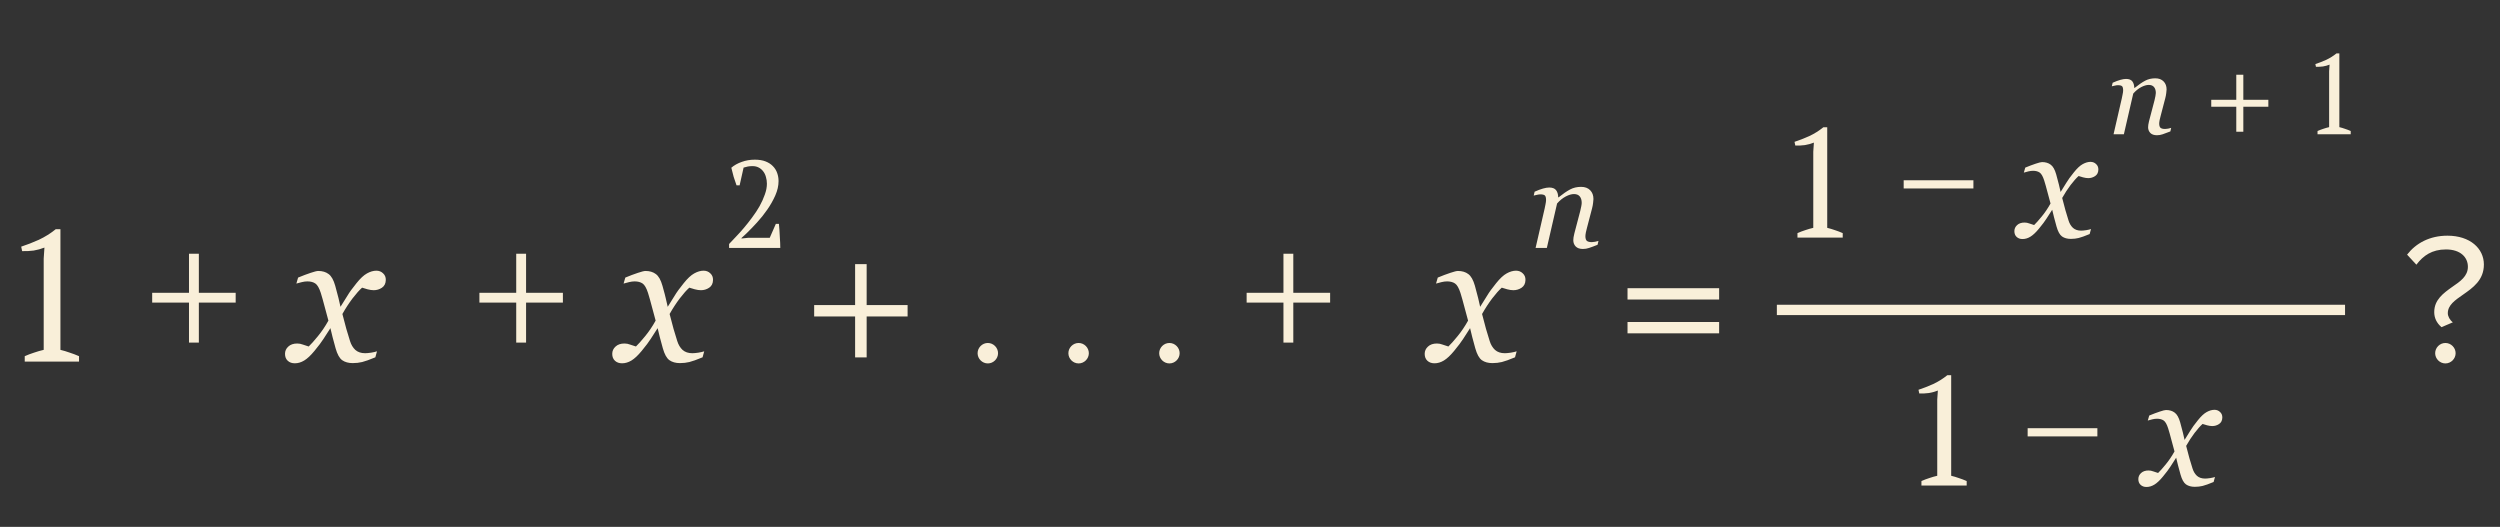 <?xml version="1.0" encoding="UTF-8"?> <svg xmlns="http://www.w3.org/2000/svg" width="242" height="51" viewBox="0 0 242 51" fill="none"><rect x="0" y="0" width="242" height="51" fill="#333333" stroke="none"/> <path d="M7.65 35H2.394V34.478C2.694 34.346 2.994 34.232 3.294 34.136C3.606 34.028 3.918 33.938 4.23 33.866V25.028L4.302 23.966C3.966 24.098 3.618 24.194 3.258 24.254C2.898 24.302 2.526 24.32 2.142 24.308L2.052 23.876C2.604 23.696 3.174 23.474 3.762 23.21C4.35 22.934 4.896 22.592 5.4 22.184H5.85V33.866C6.15 33.938 6.45 34.028 6.75 34.136C7.05 34.232 7.35 34.346 7.65 34.478V35ZM14.731 28.34H18.295V24.56H19.249V28.34H22.813V29.294H19.249V33.164H18.295V29.294H14.731V28.34ZM37.345 27.099C37.339 27.439 37.213 27.69 36.967 27.855C36.727 28.013 36.463 28.092 36.176 28.092C36 28.092 35.801 28.062 35.578 28.004C35.355 27.939 35.18 27.887 35.051 27.846C34.787 28.08 34.48 28.426 34.128 28.883C33.782 29.34 33.454 29.844 33.144 30.395C33.284 30.951 33.41 31.429 33.522 31.827C33.633 32.22 33.753 32.615 33.882 33.014C33.993 33.371 34.166 33.658 34.4 33.875C34.641 34.086 34.954 34.191 35.341 34.191C35.481 34.191 35.675 34.174 35.921 34.139C36.167 34.098 36.357 34.054 36.492 34.007L36.334 34.587C35.772 34.821 35.347 34.974 35.06 35.044C34.778 35.114 34.474 35.149 34.145 35.149C33.735 35.149 33.395 35.056 33.126 34.868C32.862 34.681 32.648 34.294 32.484 33.708C32.367 33.28 32.27 32.923 32.194 32.636C32.124 32.343 32.054 32.053 31.983 31.766C31.714 32.17 31.491 32.516 31.315 32.803C31.14 33.084 30.847 33.474 30.436 33.972C30.079 34.405 29.751 34.713 29.452 34.895C29.153 35.076 28.849 35.167 28.538 35.167C28.263 35.167 28.037 35.088 27.861 34.93C27.68 34.766 27.589 34.54 27.589 34.253C27.589 33.977 27.694 33.743 27.905 33.55C28.116 33.351 28.406 33.251 28.775 33.251C28.963 33.251 29.145 33.286 29.32 33.356C29.502 33.421 29.689 33.482 29.883 33.541C30.105 33.33 30.398 33.002 30.762 32.557C31.131 32.111 31.474 31.605 31.79 31.036C31.679 30.62 31.556 30.163 31.421 29.665C31.292 29.167 31.169 28.73 31.052 28.355C30.899 27.881 30.724 27.576 30.524 27.441C30.325 27.307 30.07 27.239 29.76 27.239C29.59 27.239 29.408 27.263 29.215 27.31C29.027 27.356 28.852 27.403 28.688 27.45L28.855 26.87C29.306 26.683 29.71 26.53 30.067 26.413C30.431 26.29 30.677 26.229 30.806 26.229C31.21 26.229 31.544 26.328 31.808 26.527C32.077 26.721 32.291 27.099 32.449 27.661C32.631 28.311 32.736 28.71 32.766 28.856C32.801 28.997 32.865 29.278 32.959 29.7C33.24 29.267 33.469 28.9 33.645 28.602C33.82 28.303 34.107 27.907 34.506 27.415C34.875 26.952 35.215 26.636 35.525 26.466C35.842 26.29 36.144 26.202 36.431 26.202C36.688 26.202 36.905 26.287 37.081 26.457C37.263 26.621 37.351 26.835 37.345 27.099ZM46.406 28.34H49.97V24.56H50.924V28.34H54.488V29.294H50.924V33.164H49.97V29.294H46.406V28.34ZM69.02 27.099C69.015 27.439 68.889 27.69 68.643 27.855C68.402 28.013 68.139 28.092 67.852 28.092C67.676 28.092 67.477 28.062 67.254 28.004C67.031 27.939 66.856 27.887 66.727 27.846C66.463 28.08 66.155 28.426 65.804 28.883C65.458 29.34 65.13 29.844 64.819 30.395C64.96 30.951 65.086 31.429 65.197 31.827C65.309 32.22 65.429 32.615 65.558 33.014C65.669 33.371 65.842 33.658 66.076 33.875C66.316 34.086 66.63 34.191 67.017 34.191C67.157 34.191 67.351 34.174 67.597 34.139C67.843 34.098 68.033 34.054 68.168 34.007L68.01 34.587C67.447 34.821 67.022 34.974 66.735 35.044C66.454 35.114 66.149 35.149 65.821 35.149C65.411 35.149 65.071 35.056 64.802 34.868C64.538 34.681 64.324 34.294 64.16 33.708C64.043 33.28 63.946 32.923 63.87 32.636C63.8 32.343 63.73 32.053 63.659 31.766C63.39 32.17 63.167 32.516 62.991 32.803C62.815 33.084 62.523 33.474 62.112 33.972C61.755 34.405 61.427 34.713 61.128 34.895C60.829 35.076 60.524 35.167 60.214 35.167C59.938 35.167 59.713 35.088 59.537 34.93C59.355 34.766 59.265 34.54 59.265 34.253C59.265 33.977 59.37 33.743 59.581 33.55C59.792 33.351 60.082 33.251 60.451 33.251C60.639 33.251 60.82 33.286 60.996 33.356C61.178 33.421 61.365 33.482 61.559 33.541C61.781 33.33 62.074 33.002 62.438 32.557C62.807 32.111 63.149 31.605 63.466 31.036C63.355 30.62 63.231 30.163 63.097 29.665C62.968 29.167 62.845 28.73 62.727 28.355C62.575 27.881 62.399 27.576 62.2 27.441C62.001 27.307 61.746 27.239 61.435 27.239C61.266 27.239 61.084 27.263 60.891 27.31C60.703 27.356 60.527 27.403 60.363 27.45L60.53 26.87C60.981 26.683 61.386 26.53 61.743 26.413C62.106 26.29 62.352 26.229 62.481 26.229C62.886 26.229 63.22 26.328 63.483 26.527C63.753 26.721 63.967 27.099 64.125 27.661C64.307 28.311 64.412 28.71 64.441 28.856C64.477 28.997 64.541 29.278 64.635 29.7C64.916 29.267 65.144 28.9 65.32 28.602C65.496 28.303 65.783 27.907 66.182 27.415C66.551 26.952 66.891 26.636 67.201 26.466C67.518 26.29 67.819 26.202 68.106 26.202C68.364 26.202 68.581 26.287 68.757 26.457C68.939 26.621 69.026 26.835 69.02 27.099ZM87.856 30.632H83.892V34.596H82.775V30.632H78.811V29.533H82.775V25.569H83.892V29.533H87.856V30.632ZM94.631 34.19C94.631 34.73 95.081 35.18 95.621 35.18C96.161 35.18 96.611 34.73 96.611 34.19C96.611 33.65 96.161 33.2 95.621 33.2C95.081 33.2 94.631 33.65 94.631 34.19ZM103.42 34.19C103.42 34.73 103.87 35.18 104.41 35.18C104.95 35.18 105.4 34.73 105.4 34.19C105.4 33.65 104.95 33.2 104.41 33.2C103.87 33.2 103.42 33.65 103.42 34.19ZM112.209 34.19C112.209 34.73 112.659 35.18 113.199 35.18C113.739 35.18 114.189 34.73 114.189 34.19C114.189 33.65 113.739 33.2 113.199 33.2C112.659 33.2 112.209 33.65 112.209 34.19ZM120.674 28.34H124.238V24.56H125.192V28.34H128.756V29.294H125.192V33.164H124.238V29.294H120.674V28.34ZM147.665 27.099C147.659 27.439 147.533 27.69 147.287 27.855C147.047 28.013 146.783 28.092 146.496 28.092C146.32 28.092 146.121 28.062 145.898 28.004C145.676 27.939 145.5 27.887 145.371 27.846C145.107 28.08 144.8 28.426 144.448 28.883C144.103 29.34 143.774 29.844 143.464 30.395C143.604 30.951 143.73 31.429 143.842 31.827C143.953 32.22 144.073 32.615 144.202 33.014C144.313 33.371 144.486 33.658 144.721 33.875C144.961 34.086 145.274 34.191 145.661 34.191C145.802 34.191 145.995 34.174 146.241 34.139C146.487 34.098 146.678 34.054 146.812 34.007L146.654 34.587C146.092 34.821 145.667 34.974 145.38 35.044C145.099 35.114 144.794 35.149 144.466 35.149C144.056 35.149 143.716 35.056 143.446 34.868C143.183 34.681 142.969 34.294 142.805 33.708C142.688 33.28 142.591 32.923 142.515 32.636C142.444 32.343 142.374 32.053 142.304 31.766C142.034 32.17 141.812 32.516 141.636 32.803C141.46 33.084 141.167 33.474 140.757 33.972C140.399 34.405 140.071 34.713 139.772 34.895C139.474 35.076 139.169 35.167 138.858 35.167C138.583 35.167 138.357 35.088 138.182 34.93C138 34.766 137.909 34.54 137.909 34.253C137.909 33.977 138.015 33.743 138.226 33.55C138.437 33.351 138.727 33.251 139.096 33.251C139.283 33.251 139.465 33.286 139.641 33.356C139.822 33.421 140.01 33.482 140.203 33.541C140.426 33.33 140.719 33.002 141.082 32.557C141.451 32.111 141.794 31.605 142.11 31.036C141.999 30.62 141.876 30.163 141.741 29.665C141.612 29.167 141.489 28.73 141.372 28.355C141.22 27.881 141.044 27.576 140.845 27.441C140.646 27.307 140.391 27.239 140.08 27.239C139.91 27.239 139.729 27.263 139.535 27.31C139.348 27.356 139.172 27.403 139.008 27.45L139.175 26.87C139.626 26.683 140.03 26.53 140.388 26.413C140.751 26.29 140.997 26.229 141.126 26.229C141.53 26.229 141.864 26.328 142.128 26.527C142.397 26.721 142.611 27.099 142.77 27.661C142.951 28.311 143.057 28.71 143.086 28.856C143.121 28.997 143.186 29.278 143.279 29.7C143.561 29.267 143.789 28.9 143.965 28.602C144.141 28.303 144.428 27.907 144.826 27.415C145.195 26.952 145.535 26.636 145.846 26.466C146.162 26.29 146.464 26.202 146.751 26.202C147.009 26.202 147.226 26.287 147.401 26.457C147.583 26.621 147.671 26.835 147.665 27.099ZM166.412 28.997H157.544V27.898H166.412V28.997ZM166.412 32.267H157.544V31.168H166.412V32.267ZM235.634 30.212C235.634 30.752 235.85 31.256 236.336 31.67L237.434 31.202C237.128 30.968 236.948 30.608 236.948 30.32C236.948 29.528 237.65 29.06 238.424 28.52C239.378 27.854 240.44 27.116 240.44 25.604C240.44 24.056 239.108 22.814 236.912 22.814C235.202 22.814 233.87 23.534 233.006 24.65L233.906 25.622C234.572 24.74 235.418 24.146 236.768 24.146C238.19 24.146 238.892 24.92 238.892 25.82C238.892 26.738 238.154 27.242 237.362 27.782C236.534 28.376 235.634 29.006 235.634 30.212ZM235.724 34.19C235.724 34.73 236.174 35.18 236.714 35.18C237.254 35.18 237.704 34.73 237.704 34.19C237.704 33.65 237.254 33.2 236.714 33.2C236.174 33.2 235.724 33.65 235.724 34.19Z" fill="#F9EFD9"></path> <path d="M178.375 23H173.995V22.565C174.245 22.455 174.495 22.36 174.745 22.28C175.005 22.19 175.265 22.115 175.525 22.055V14.69L175.585 13.805C175.305 13.915 175.015 13.995 174.715 14.045C174.415 14.085 174.105 14.1 173.785 14.09L173.71 13.73C174.17 13.58 174.645 13.395 175.135 13.175C175.625 12.945 176.08 12.66 176.5 12.32H176.875V22.055C177.125 22.115 177.375 22.19 177.625 22.28C177.875 22.36 178.125 22.455 178.375 22.565V23ZM184.276 17.45H191.026V18.245H184.276V17.45ZM203.121 16.416C203.116 16.699 203.011 16.909 202.806 17.045C202.605 17.177 202.386 17.243 202.146 17.243C202 17.243 201.834 17.219 201.648 17.17C201.463 17.116 201.316 17.072 201.209 17.038C200.989 17.233 200.733 17.521 200.44 17.902C200.152 18.283 199.878 18.703 199.62 19.162C199.737 19.626 199.842 20.024 199.935 20.356C200.027 20.683 200.127 21.013 200.235 21.345C200.328 21.643 200.472 21.882 200.667 22.062C200.867 22.238 201.128 22.326 201.451 22.326C201.568 22.326 201.729 22.311 201.934 22.282C202.139 22.248 202.298 22.211 202.41 22.172L202.278 22.656C201.81 22.851 201.456 22.978 201.216 23.037C200.982 23.095 200.728 23.125 200.455 23.125C200.113 23.125 199.83 23.046 199.605 22.89C199.385 22.734 199.207 22.412 199.07 21.923C198.973 21.567 198.892 21.269 198.829 21.03C198.77 20.786 198.711 20.544 198.653 20.305C198.428 20.642 198.243 20.93 198.096 21.169C197.95 21.403 197.706 21.728 197.364 22.143C197.066 22.504 196.792 22.761 196.543 22.912C196.294 23.064 196.041 23.139 195.782 23.139C195.552 23.139 195.364 23.073 195.218 22.941C195.066 22.805 194.991 22.617 194.991 22.377C194.991 22.148 195.079 21.953 195.254 21.791C195.43 21.625 195.672 21.543 195.979 21.543C196.136 21.543 196.287 21.572 196.434 21.63C196.585 21.684 196.741 21.735 196.902 21.784C197.088 21.608 197.332 21.335 197.635 20.964C197.942 20.593 198.228 20.17 198.492 19.697C198.399 19.35 198.296 18.969 198.184 18.554C198.077 18.139 197.974 17.775 197.876 17.463C197.75 17.067 197.603 16.814 197.437 16.701C197.271 16.589 197.059 16.533 196.8 16.533C196.658 16.533 196.507 16.552 196.346 16.591C196.189 16.63 196.043 16.669 195.906 16.709L196.045 16.225C196.421 16.069 196.758 15.942 197.056 15.844C197.359 15.742 197.564 15.69 197.671 15.69C198.008 15.69 198.287 15.773 198.506 15.94C198.731 16.101 198.909 16.416 199.041 16.884C199.192 17.426 199.28 17.758 199.305 17.88C199.334 17.998 199.388 18.232 199.466 18.584C199.7 18.222 199.891 17.917 200.037 17.668C200.184 17.419 200.423 17.089 200.755 16.679C201.062 16.294 201.346 16.03 201.604 15.888C201.868 15.742 202.12 15.668 202.359 15.668C202.574 15.668 202.754 15.739 202.901 15.881C203.052 16.018 203.125 16.196 203.121 16.416Z" fill="#F9EFD9"></path> <path d="M190.375 47H185.995V46.565C186.245 46.455 186.495 46.36 186.745 46.28C187.005 46.19 187.265 46.115 187.525 46.055V38.69L187.585 37.805C187.305 37.915 187.015 37.995 186.715 38.045C186.415 38.085 186.105 38.1 185.785 38.09L185.71 37.73C186.17 37.58 186.645 37.395 187.135 37.175C187.625 36.945 188.08 36.66 188.5 36.32H188.875V46.055C189.125 46.115 189.375 46.19 189.625 46.28C189.875 46.36 190.125 46.455 190.375 46.565V47ZM196.276 41.45H203.026V42.245H196.276V41.45ZM215.121 40.416C215.116 40.699 215.011 40.909 214.806 41.045C214.605 41.177 214.386 41.243 214.146 41.243C214 41.243 213.834 41.219 213.648 41.17C213.463 41.116 213.316 41.072 213.209 41.038C212.989 41.233 212.733 41.522 212.44 41.902C212.152 42.283 211.878 42.703 211.62 43.162C211.737 43.626 211.842 44.024 211.935 44.356C212.027 44.683 212.127 45.013 212.235 45.345C212.328 45.643 212.472 45.882 212.667 46.062C212.867 46.238 213.128 46.326 213.451 46.326C213.568 46.326 213.729 46.312 213.934 46.282C214.139 46.248 214.298 46.211 214.41 46.172L214.278 46.656C213.81 46.851 213.456 46.978 213.216 47.037C212.982 47.095 212.728 47.124 212.455 47.124C212.113 47.124 211.83 47.046 211.605 46.89C211.385 46.734 211.207 46.412 211.07 45.923C210.973 45.567 210.892 45.269 210.829 45.03C210.77 44.786 210.711 44.544 210.653 44.305C210.428 44.642 210.243 44.93 210.096 45.169C209.95 45.403 209.706 45.728 209.364 46.143C209.066 46.504 208.792 46.761 208.543 46.912C208.294 47.063 208.041 47.139 207.782 47.139C207.552 47.139 207.364 47.073 207.218 46.941C207.066 46.805 206.991 46.617 206.991 46.377C206.991 46.148 207.079 45.953 207.254 45.791C207.43 45.626 207.672 45.542 207.979 45.542C208.136 45.542 208.287 45.572 208.434 45.63C208.585 45.684 208.741 45.735 208.902 45.784C209.088 45.608 209.332 45.335 209.635 44.964C209.942 44.593 210.228 44.17 210.492 43.697C210.399 43.35 210.296 42.969 210.184 42.554C210.077 42.139 209.974 41.775 209.876 41.463C209.75 41.067 209.603 40.813 209.437 40.701C209.271 40.589 209.059 40.533 208.8 40.533C208.658 40.533 208.507 40.552 208.346 40.591C208.189 40.63 208.043 40.669 207.906 40.709L208.045 40.225C208.421 40.069 208.758 39.942 209.056 39.844C209.359 39.742 209.564 39.69 209.671 39.69C210.008 39.69 210.287 39.773 210.506 39.94C210.731 40.101 210.909 40.416 211.041 40.884C211.192 41.426 211.28 41.758 211.305 41.88C211.334 41.998 211.388 42.232 211.466 42.584C211.7 42.222 211.891 41.917 212.037 41.668C212.184 41.419 212.423 41.089 212.755 40.679C213.062 40.294 213.346 40.03 213.604 39.888C213.868 39.742 214.12 39.669 214.359 39.669C214.574 39.669 214.754 39.739 214.901 39.881C215.052 40.018 215.125 40.196 215.121 40.416Z" fill="#F9EFD9"></path> <path d="M154.732 23.32L154.645 23.695C154.293 23.836 154.02 23.938 153.824 24C153.629 24.066 153.432 24.1 153.232 24.1C152.92 24.1 152.686 24.02 152.529 23.859C152.373 23.695 152.295 23.494 152.295 23.256C152.295 23.17 152.303 23.076 152.318 22.975C152.334 22.869 152.359 22.746 152.395 22.605L152.969 20.42C153.012 20.252 153.045 20.1 153.068 19.963C153.096 19.826 153.109 19.717 153.109 19.635C153.109 19.373 153.047 19.166 152.922 19.014C152.797 18.861 152.611 18.785 152.365 18.785C152.127 18.785 151.859 18.863 151.562 19.02C151.266 19.176 150.986 19.402 150.725 19.699L149.734 24H148.645L149.518 20.203C149.537 20.109 149.564 19.975 149.6 19.799C149.639 19.619 149.658 19.475 149.658 19.365C149.658 19.146 149.621 19 149.547 18.926C149.473 18.852 149.324 18.814 149.102 18.814C149.016 18.814 148.906 18.83 148.773 18.861C148.641 18.889 148.537 18.912 148.463 18.932L148.551 18.557C148.855 18.42 149.125 18.318 149.359 18.252C149.594 18.186 149.795 18.152 149.963 18.152C150.271 18.152 150.492 18.236 150.625 18.404C150.758 18.572 150.828 18.805 150.836 19.102H150.871C151.301 18.758 151.672 18.504 151.984 18.34C152.297 18.172 152.652 18.088 153.051 18.088C153.426 18.088 153.719 18.197 153.93 18.416C154.141 18.631 154.246 18.914 154.246 19.266C154.246 19.336 154.234 19.461 154.211 19.641C154.191 19.82 154.158 19.998 154.111 20.174L153.619 22.055C153.584 22.18 153.549 22.324 153.514 22.488C153.482 22.648 153.467 22.773 153.467 22.863C153.467 23.086 153.516 23.238 153.613 23.32C153.711 23.398 153.871 23.438 154.094 23.438C154.168 23.438 154.273 23.426 154.41 23.402C154.551 23.375 154.658 23.348 154.732 23.32Z" fill="#F9EFD9"></path> <path d="M210.171 12.377L210.091 12.721C209.769 12.85 209.518 12.943 209.339 13C209.16 13.061 208.979 13.091 208.796 13.091C208.51 13.091 208.295 13.018 208.152 12.871C208.009 12.721 207.937 12.536 207.937 12.318C207.937 12.239 207.944 12.153 207.958 12.06C207.973 11.963 207.996 11.851 208.028 11.722L208.555 9.718C208.594 9.564 208.625 9.425 208.646 9.299C208.671 9.174 208.684 9.074 208.684 8.999C208.684 8.759 208.626 8.569 208.512 8.429C208.397 8.29 208.227 8.22 208.001 8.22C207.783 8.22 207.538 8.291 207.266 8.435C206.993 8.578 206.737 8.785 206.498 9.058L205.59 13H204.591L205.391 9.52C205.409 9.434 205.434 9.31 205.466 9.149C205.502 8.984 205.52 8.852 205.52 8.751C205.52 8.551 205.486 8.417 205.418 8.349C205.35 8.281 205.214 8.247 205.01 8.247C204.931 8.247 204.831 8.261 204.709 8.29C204.587 8.315 204.492 8.336 204.424 8.354L204.505 8.01C204.784 7.885 205.031 7.792 205.246 7.731C205.461 7.67 205.645 7.64 205.799 7.64C206.082 7.64 206.285 7.717 206.406 7.871C206.528 8.025 206.592 8.238 206.6 8.51H206.632C207.026 8.195 207.366 7.962 207.652 7.812C207.939 7.658 208.265 7.581 208.63 7.581C208.974 7.581 209.242 7.681 209.436 7.881C209.629 8.078 209.726 8.338 209.726 8.66C209.726 8.725 209.715 8.839 209.693 9.004C209.675 9.169 209.645 9.332 209.602 9.493L209.151 11.217C209.119 11.331 209.086 11.464 209.054 11.614C209.026 11.761 209.011 11.876 209.011 11.958C209.011 12.162 209.056 12.302 209.146 12.377C209.235 12.449 209.382 12.484 209.586 12.484C209.654 12.484 209.751 12.474 209.876 12.452C210.005 12.427 210.103 12.402 210.171 12.377ZM219.576 10.331H217.154V12.753H216.472V10.331H214.049V9.659H216.472V7.237H217.154V9.659H219.576V10.331ZM227.549 13H224.337V12.681C224.52 12.6 224.704 12.531 224.887 12.472C225.078 12.406 225.268 12.351 225.459 12.307V6.906L225.503 6.257C225.298 6.338 225.085 6.396 224.865 6.433C224.645 6.462 224.418 6.473 224.183 6.466L224.128 6.202C224.465 6.092 224.814 5.956 225.173 5.795C225.532 5.626 225.866 5.417 226.174 5.168H226.449V12.307C226.632 12.351 226.816 12.406 226.999 12.472C227.182 12.531 227.366 12.6 227.549 12.681V13Z" fill="#F9EFD9"></path> <path d="M71.596 17.94H71.296C71.208 17.708 71.116 17.436 71.02 17.124C70.932 16.812 70.856 16.516 70.792 16.236C71.072 15.996 71.408 15.808 71.8 15.672C72.192 15.528 72.616 15.456 73.072 15.456C73.472 15.456 73.816 15.512 74.104 15.624C74.392 15.736 74.628 15.888 74.812 16.08C75.004 16.272 75.144 16.496 75.232 16.752C75.32 17 75.364 17.26 75.364 17.532C75.364 17.98 75.26 18.44 75.052 18.912C74.844 19.384 74.584 19.844 74.272 20.292C73.968 20.732 73.636 21.148 73.276 21.54C72.916 21.932 72.584 22.276 72.28 22.572L71.776 23.04V23.088L72.448 23.016H74.512L75.1 21.672H75.4C75.416 21.848 75.432 22.04 75.448 22.248C75.464 22.456 75.476 22.668 75.484 22.884C75.5 23.092 75.512 23.296 75.52 23.496C75.528 23.688 75.532 23.856 75.532 24H70.576V23.616C70.752 23.432 70.964 23.208 71.212 22.944C71.468 22.68 71.732 22.388 72.004 22.068C72.276 21.748 72.544 21.408 72.808 21.048C73.08 20.688 73.32 20.324 73.528 19.956C73.736 19.58 73.904 19.208 74.032 18.84C74.168 18.472 74.236 18.12 74.236 17.784C74.236 17.552 74.204 17.332 74.14 17.124C74.084 16.916 73.996 16.736 73.876 16.584C73.756 16.424 73.608 16.3 73.432 16.212C73.264 16.124 73.068 16.08 72.844 16.08C72.676 16.08 72.528 16.092 72.4 16.116C72.272 16.14 72.132 16.176 71.98 16.224L71.596 17.94Z" fill="#F9EFD9"></path> <path d="M172 30H227" stroke="#F9EFD9"></path> </svg> 